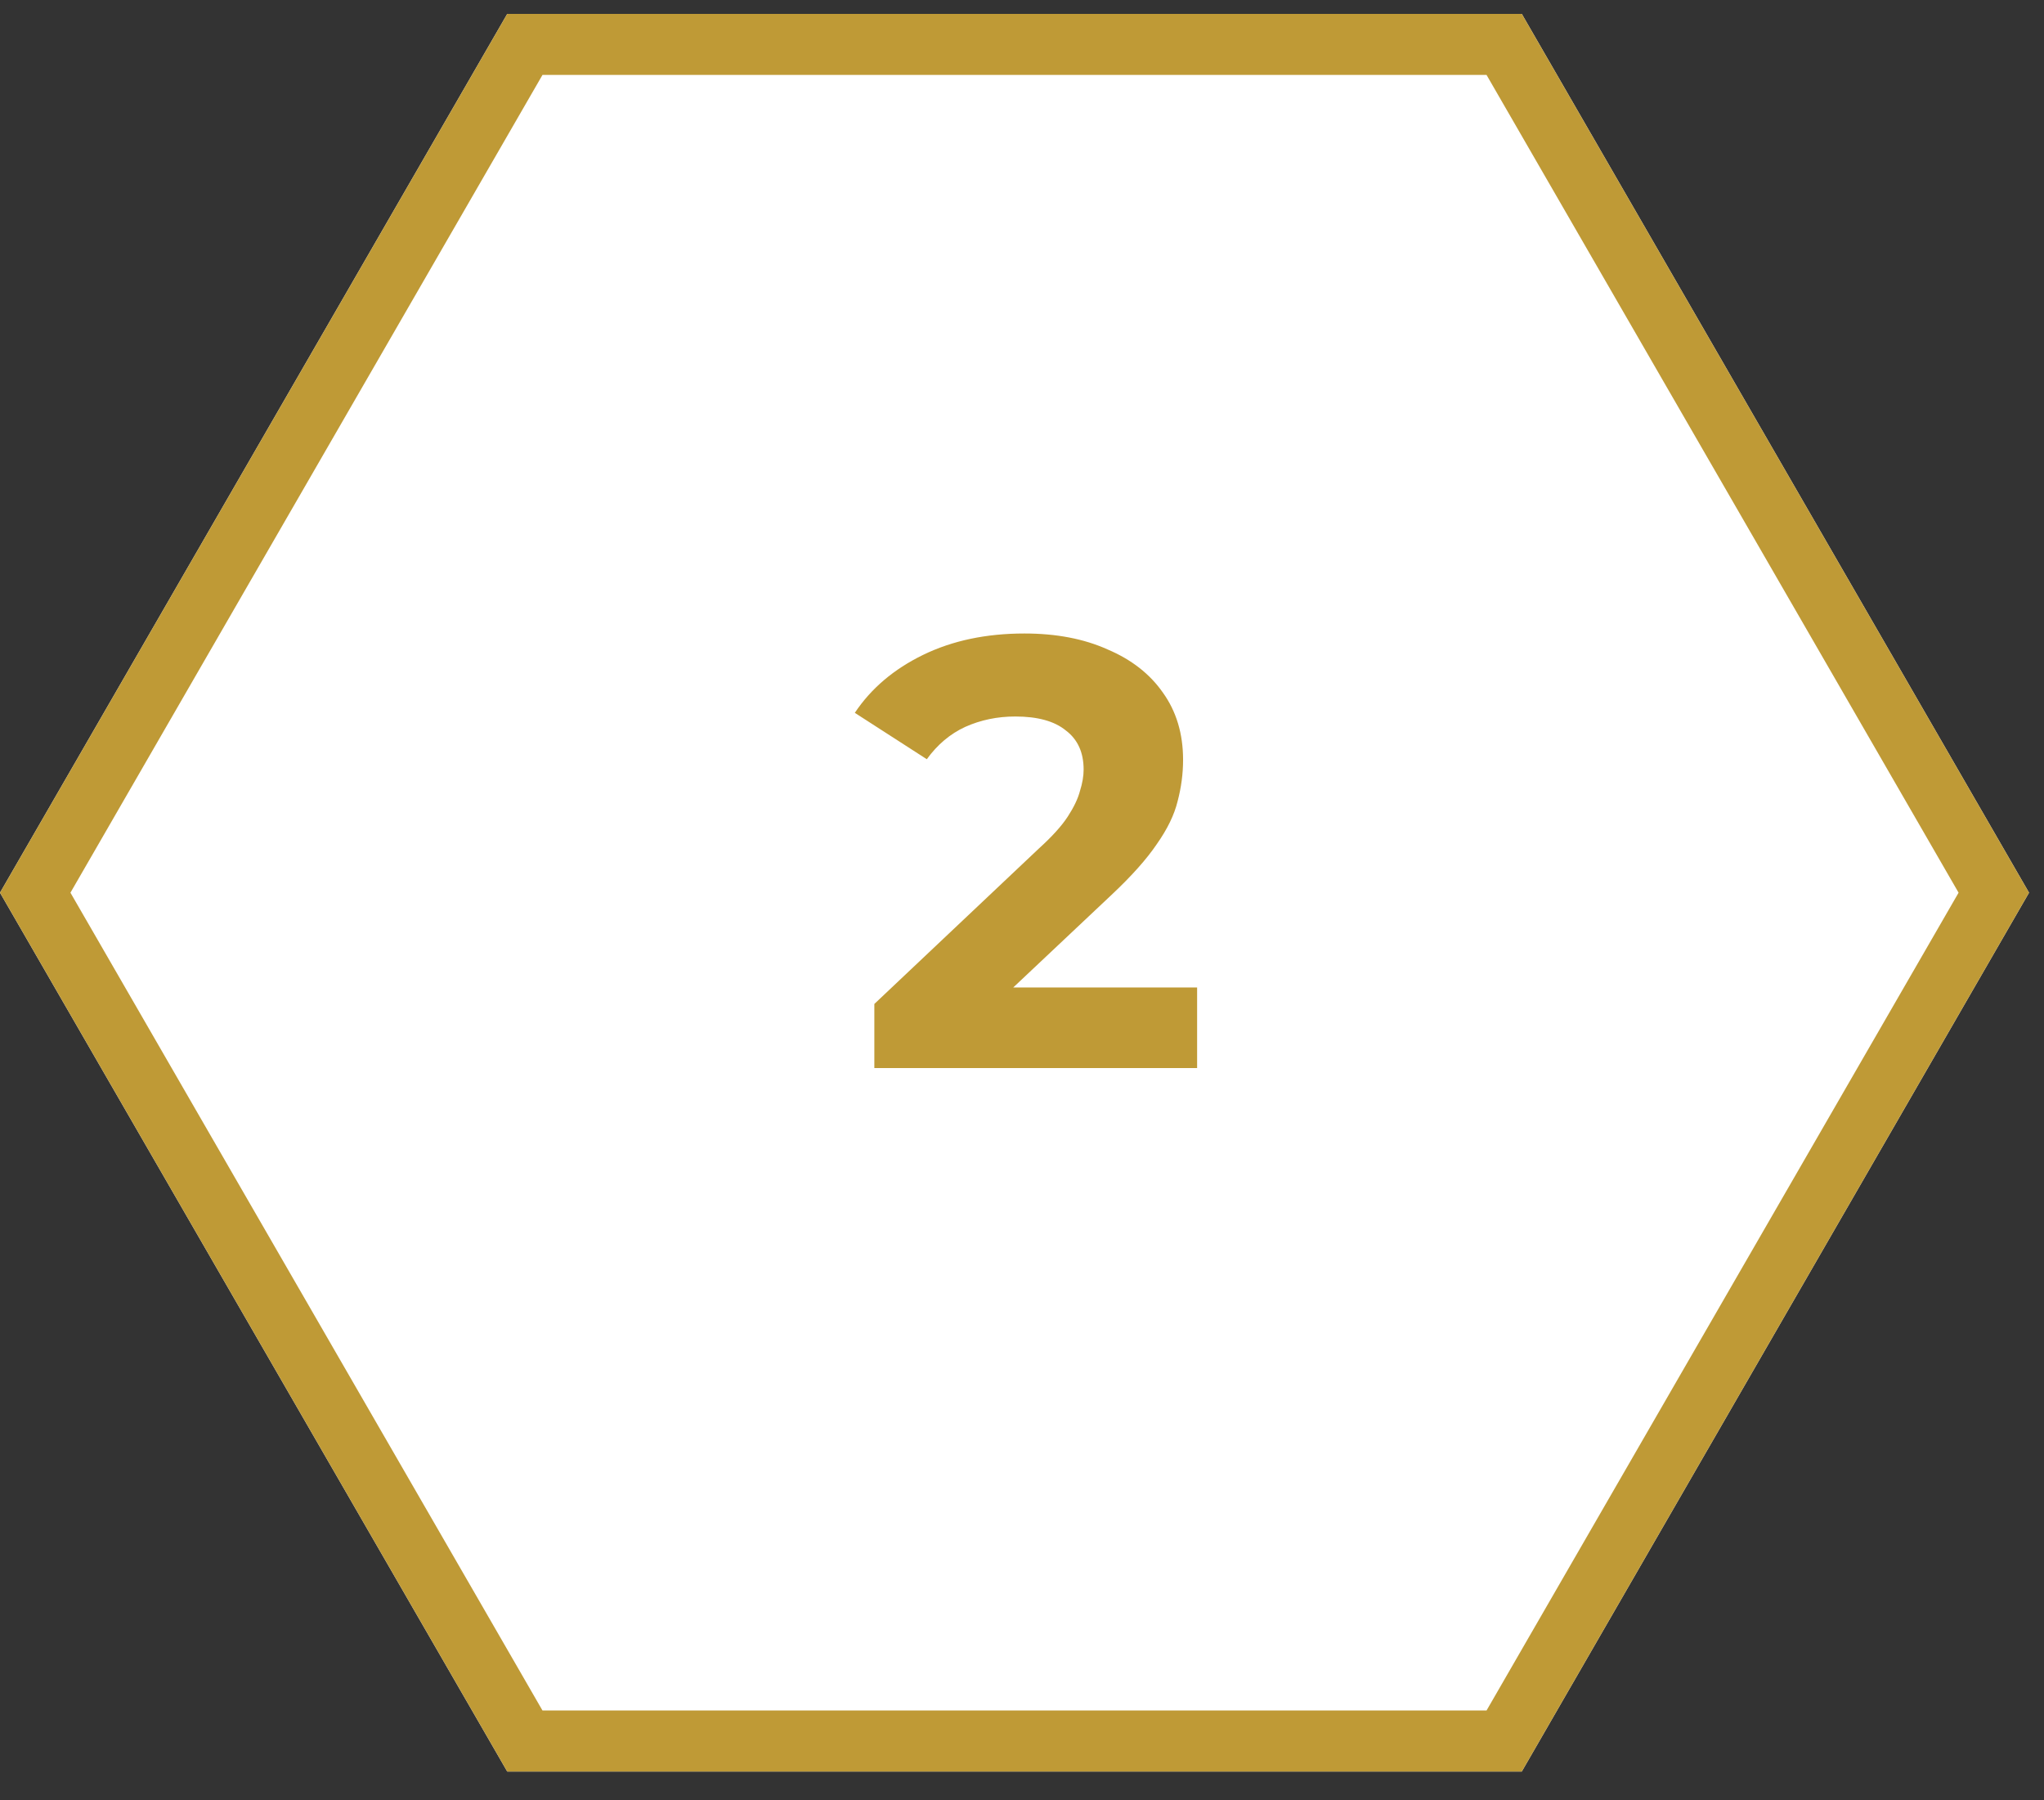 <svg width="67" height="59" viewBox="0 0 67 59" fill="none" xmlns="http://www.w3.org/2000/svg">
<rect x="0" y="0" width="67" height="59" fill="#333333" stroke="none"/>
<path d="M66.509 29.254L49.882 58.054H16.627L0 29.254L16.627 0.455L49.882 0.455L66.509 29.254Z" fill="white"/>
<path fill-rule="evenodd" clip-rule="evenodd" d="M64.2 29.254L48.727 2.455L17.782 2.455L2.309 29.254L17.782 56.054H48.727L64.2 29.254ZM49.882 58.054L66.509 29.254L49.882 0.455L16.627 0.455L0 29.254L16.627 58.054H49.882Z" fill="#BF9A36"/>
<path d="M28.66 35V32.9L34.06 27.8C34.487 27.413 34.8 27.067 35 26.76C35.2 26.453 35.334 26.173 35.4 25.92C35.48 25.667 35.52 25.433 35.52 25.22C35.52 24.66 35.327 24.233 34.94 23.94C34.567 23.633 34.014 23.48 33.28 23.48C32.694 23.48 32.147 23.593 31.64 23.82C31.147 24.047 30.727 24.4 30.38 24.88L28.02 23.36C28.553 22.56 29.3 21.927 30.26 21.46C31.22 20.993 32.327 20.76 33.58 20.76C34.62 20.76 35.527 20.933 36.3 21.28C37.087 21.613 37.694 22.087 38.12 22.7C38.56 23.313 38.78 24.047 38.78 24.9C38.78 25.353 38.72 25.807 38.6 26.26C38.493 26.7 38.267 27.167 37.92 27.66C37.587 28.153 37.093 28.707 36.44 29.32L31.96 33.54L31.34 32.36H39.24V35H28.66Z" fill="#BF9A36"/>
</svg>
